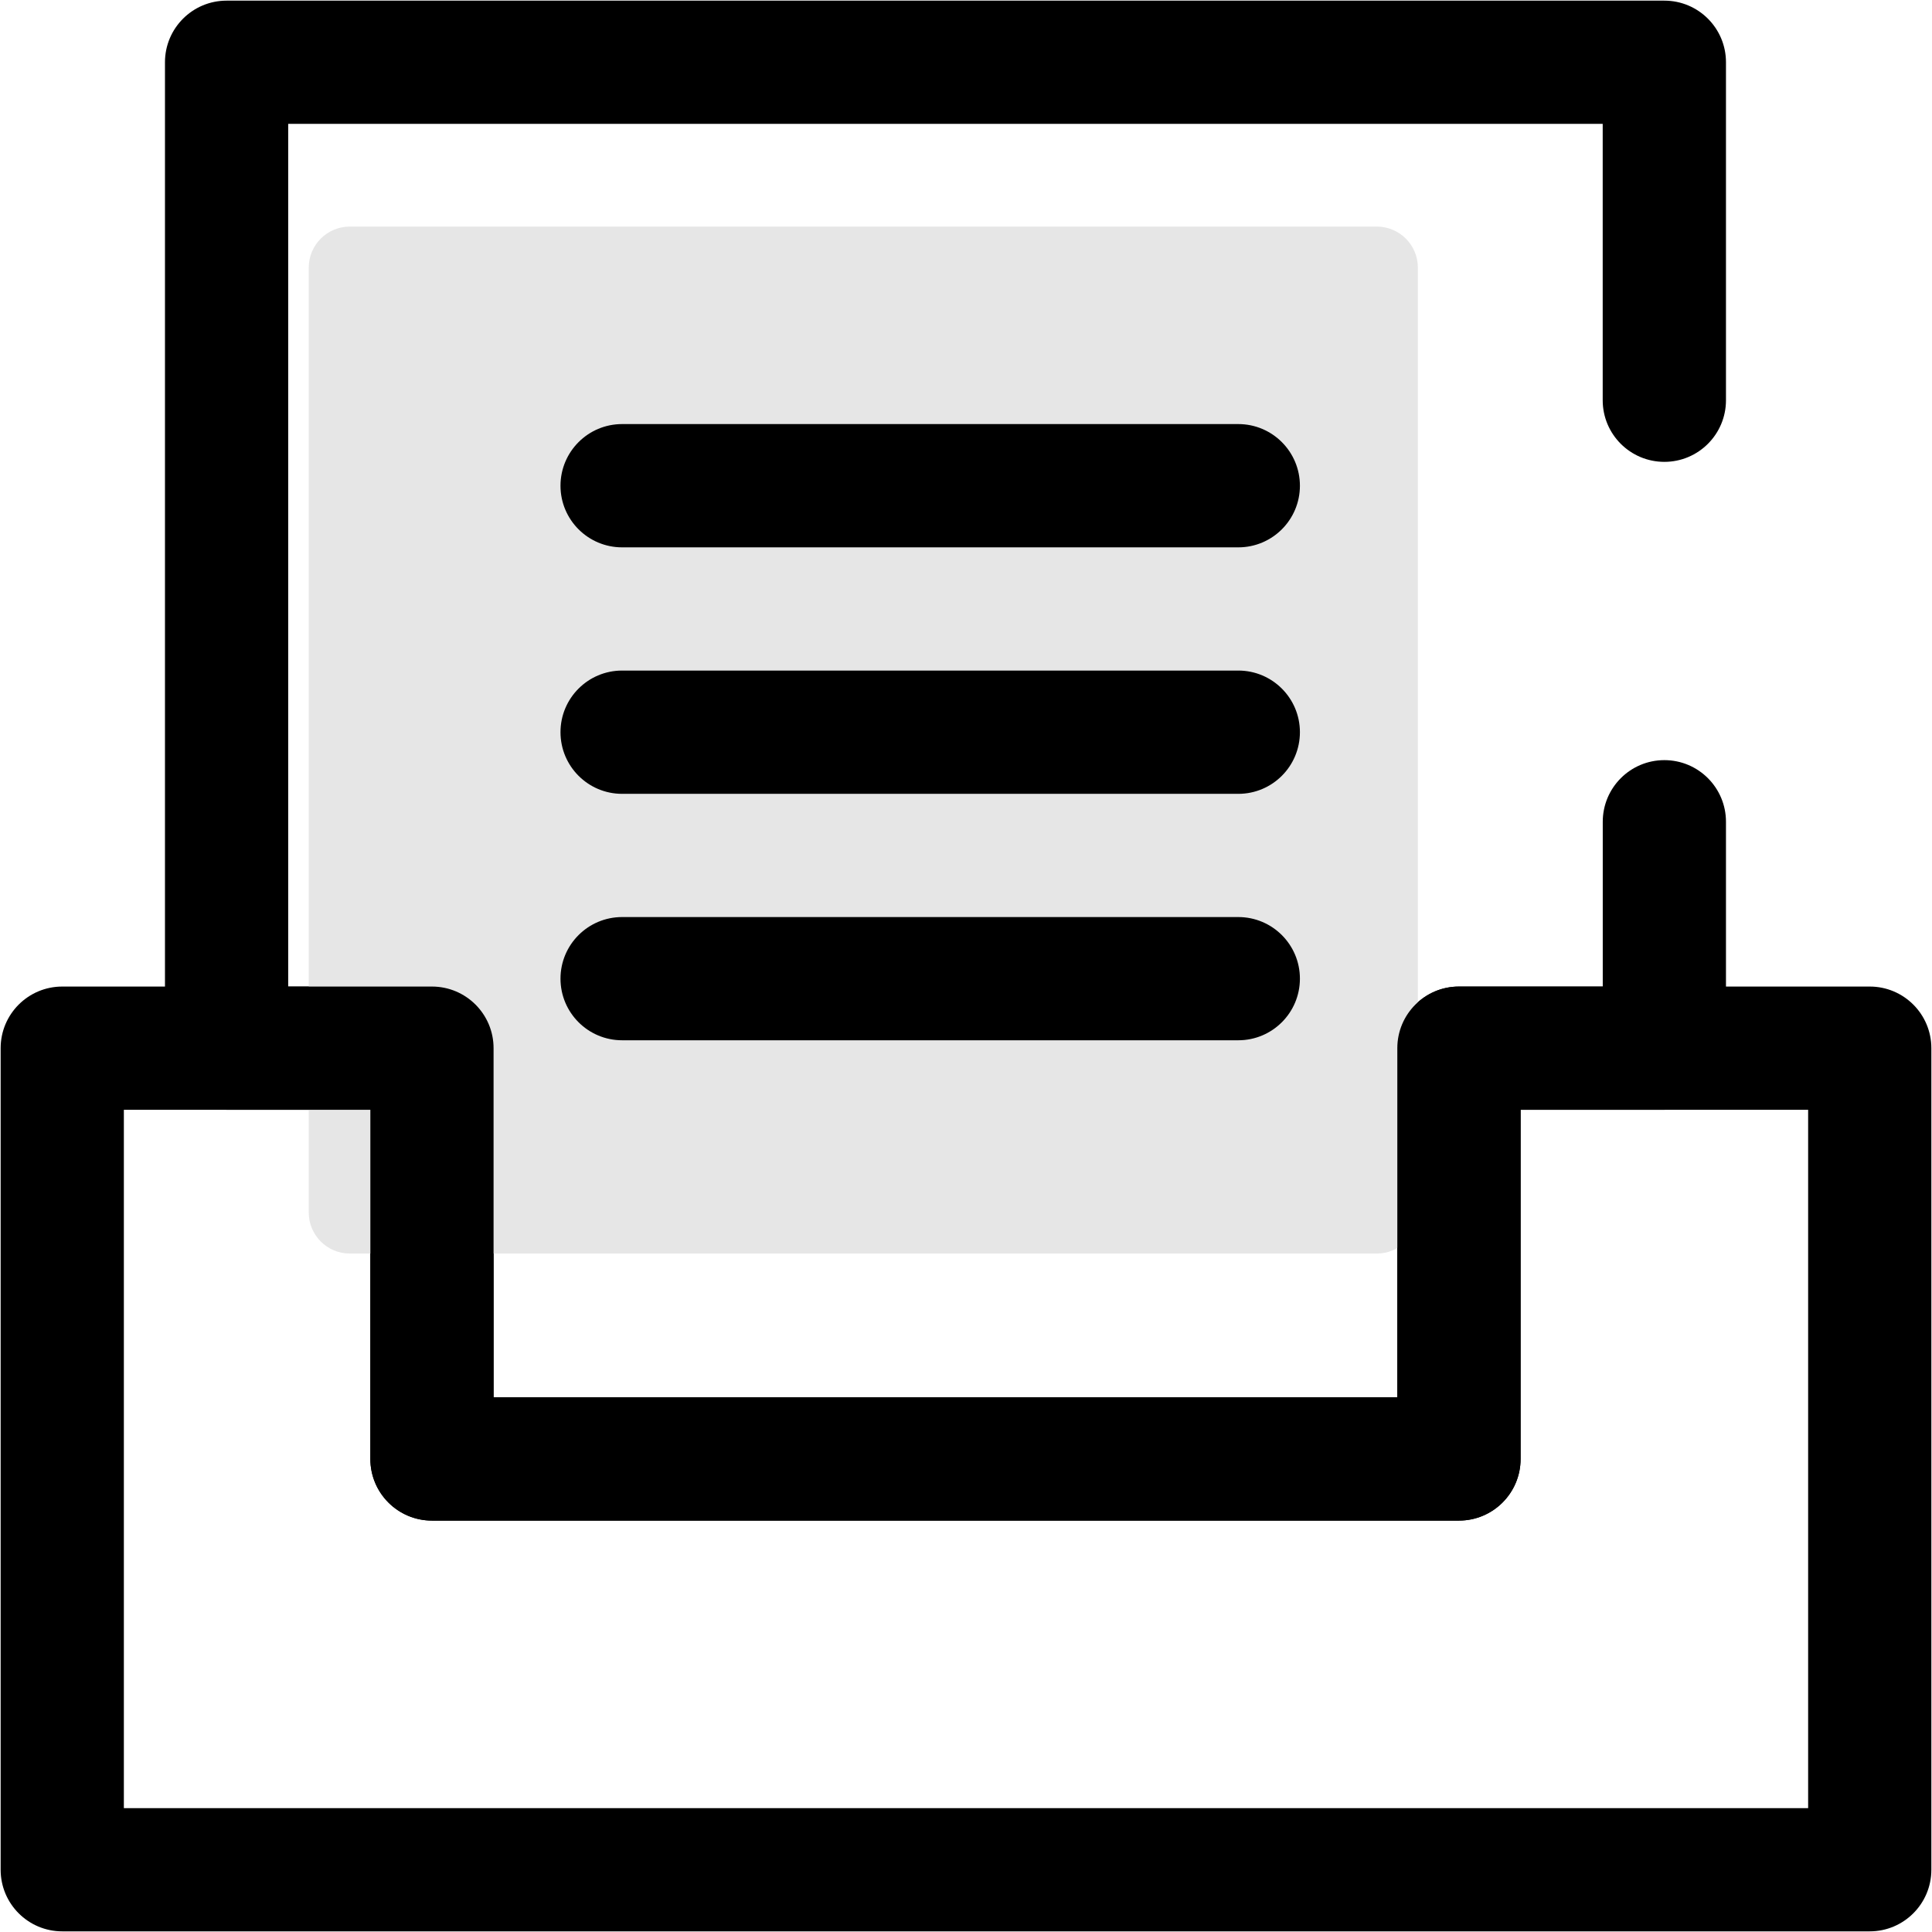 <?xml version="1.0" encoding="UTF-8"?>
<svg width="36px" height="36px" viewBox="0 0 36 36" version="1.1" xmlns="http://www.w3.org/2000/svg" xmlns:xlink="http://www.w3.org/1999/xlink">
    <title>医疗-3</title>
    <g id="页面-1" stroke="none" stroke-width="1" fill="none" fill-rule="evenodd">
        <g id="补充-行业案例" transform="translate(-2027, -165)" fill-rule="nonzero">
            <g id="医疗-3" transform="translate(2027, 165)">
                <path d="M27.185,28.334 L8.049,28.334 C7.415,28.334 6.901,27.82 6.901,27.185 L6.901,20.679 L4.222,20.679 C3.588,20.679 3.074,20.165 3.074,19.531 L3.074,1.16 C3.074,0.526 3.588,0.012 4.222,0.012 L31.013,0.012 C31.647,0.012 32.161,0.526 32.161,1.16 L32.161,7.458 C32.161,8.092 31.647,8.606 31.013,8.606 C30.378,8.606 29.864,8.092 29.864,7.458 L29.864,2.308 L5.37,2.308 L5.37,18.383 L8.049,18.383 C8.683,18.383 9.197,18.897 9.197,19.531 L9.197,26.037 L26.037,26.037 L26.037,19.531 C26.037,18.897 26.551,18.383 27.185,18.383 L29.865,18.383 L29.865,15.313 C29.865,14.678 30.379,14.164 31.013,14.164 C31.647,14.164 32.161,14.678 32.161,15.313 L32.161,19.531 C32.161,20.165 31.647,20.679 31.013,20.679 L28.334,20.679 L28.334,27.185 C28.334,27.82 27.82,28.334 27.185,28.334 Z" id="路径" fill="#000000"></path>
                <path d="M6.518,4.222 L25.655,4.222 C26.077,4.222 26.42,4.565 26.42,4.987 L26.42,22.593 C26.42,23.015 26.077,23.358 25.655,23.358 L6.518,23.358 C6.095,23.358 5.753,23.015 5.753,22.593 L5.753,4.987 C5.753,4.565 6.095,4.222 6.518,4.222 Z" id="路径" fill="#E6E6E6"></path>
                <path d="M34.84,35.988 L1.16,35.988 C0.526,35.988 0.012,35.474 0.012,34.84 L0.012,19.531 C0.012,18.897 0.526,18.383 1.16,18.383 L8.049,18.383 C8.683,18.383 9.197,18.897 9.197,19.531 L9.197,26.037 L26.037,26.037 L26.037,19.531 C26.037,18.897 26.551,18.383 27.185,18.383 L34.84,18.383 C35.474,18.383 35.988,18.897 35.988,19.531 L35.988,34.84 C35.988,35.474 35.474,35.988 34.84,35.988 Z M2.308,33.692 L33.692,33.692 L33.692,20.679 L28.334,20.679 L28.334,27.185 C28.334,27.82 27.82,28.334 27.185,28.334 L8.049,28.334 C7.415,28.334 6.901,27.82 6.901,27.185 L6.901,20.679 L2.308,20.679 L2.308,33.692 L2.308,33.692 Z M23.074,10.199 L11.592,10.199 C10.958,10.199 10.444,9.685 10.444,9.051 C10.444,8.417 10.958,7.902 11.592,7.902 L23.074,7.902 C23.708,7.902 24.222,8.417 24.222,9.051 C24.222,9.685 23.708,10.199 23.074,10.199 Z M23.074,14.792 L11.592,14.792 C10.958,14.792 10.444,14.278 10.444,13.643 C10.444,13.009 10.958,12.495 11.592,12.495 L23.074,12.495 C23.708,12.495 24.222,13.009 24.222,13.643 C24.222,14.278 23.708,14.792 23.074,14.792 Z" id="形状" fill="#000000"></path>
                <path d="M23.074,19.384 L11.592,19.384 C10.958,19.384 10.444,18.87 10.444,18.236 C10.444,17.602 10.958,17.088 11.592,17.088 L23.074,17.088 C23.708,17.088 24.222,17.602 24.222,18.236 C24.222,18.87 23.708,19.384 23.074,19.384 Z" id="路径" fill="#000000"></path>
            </g>
        </g>
    </g>
</svg>